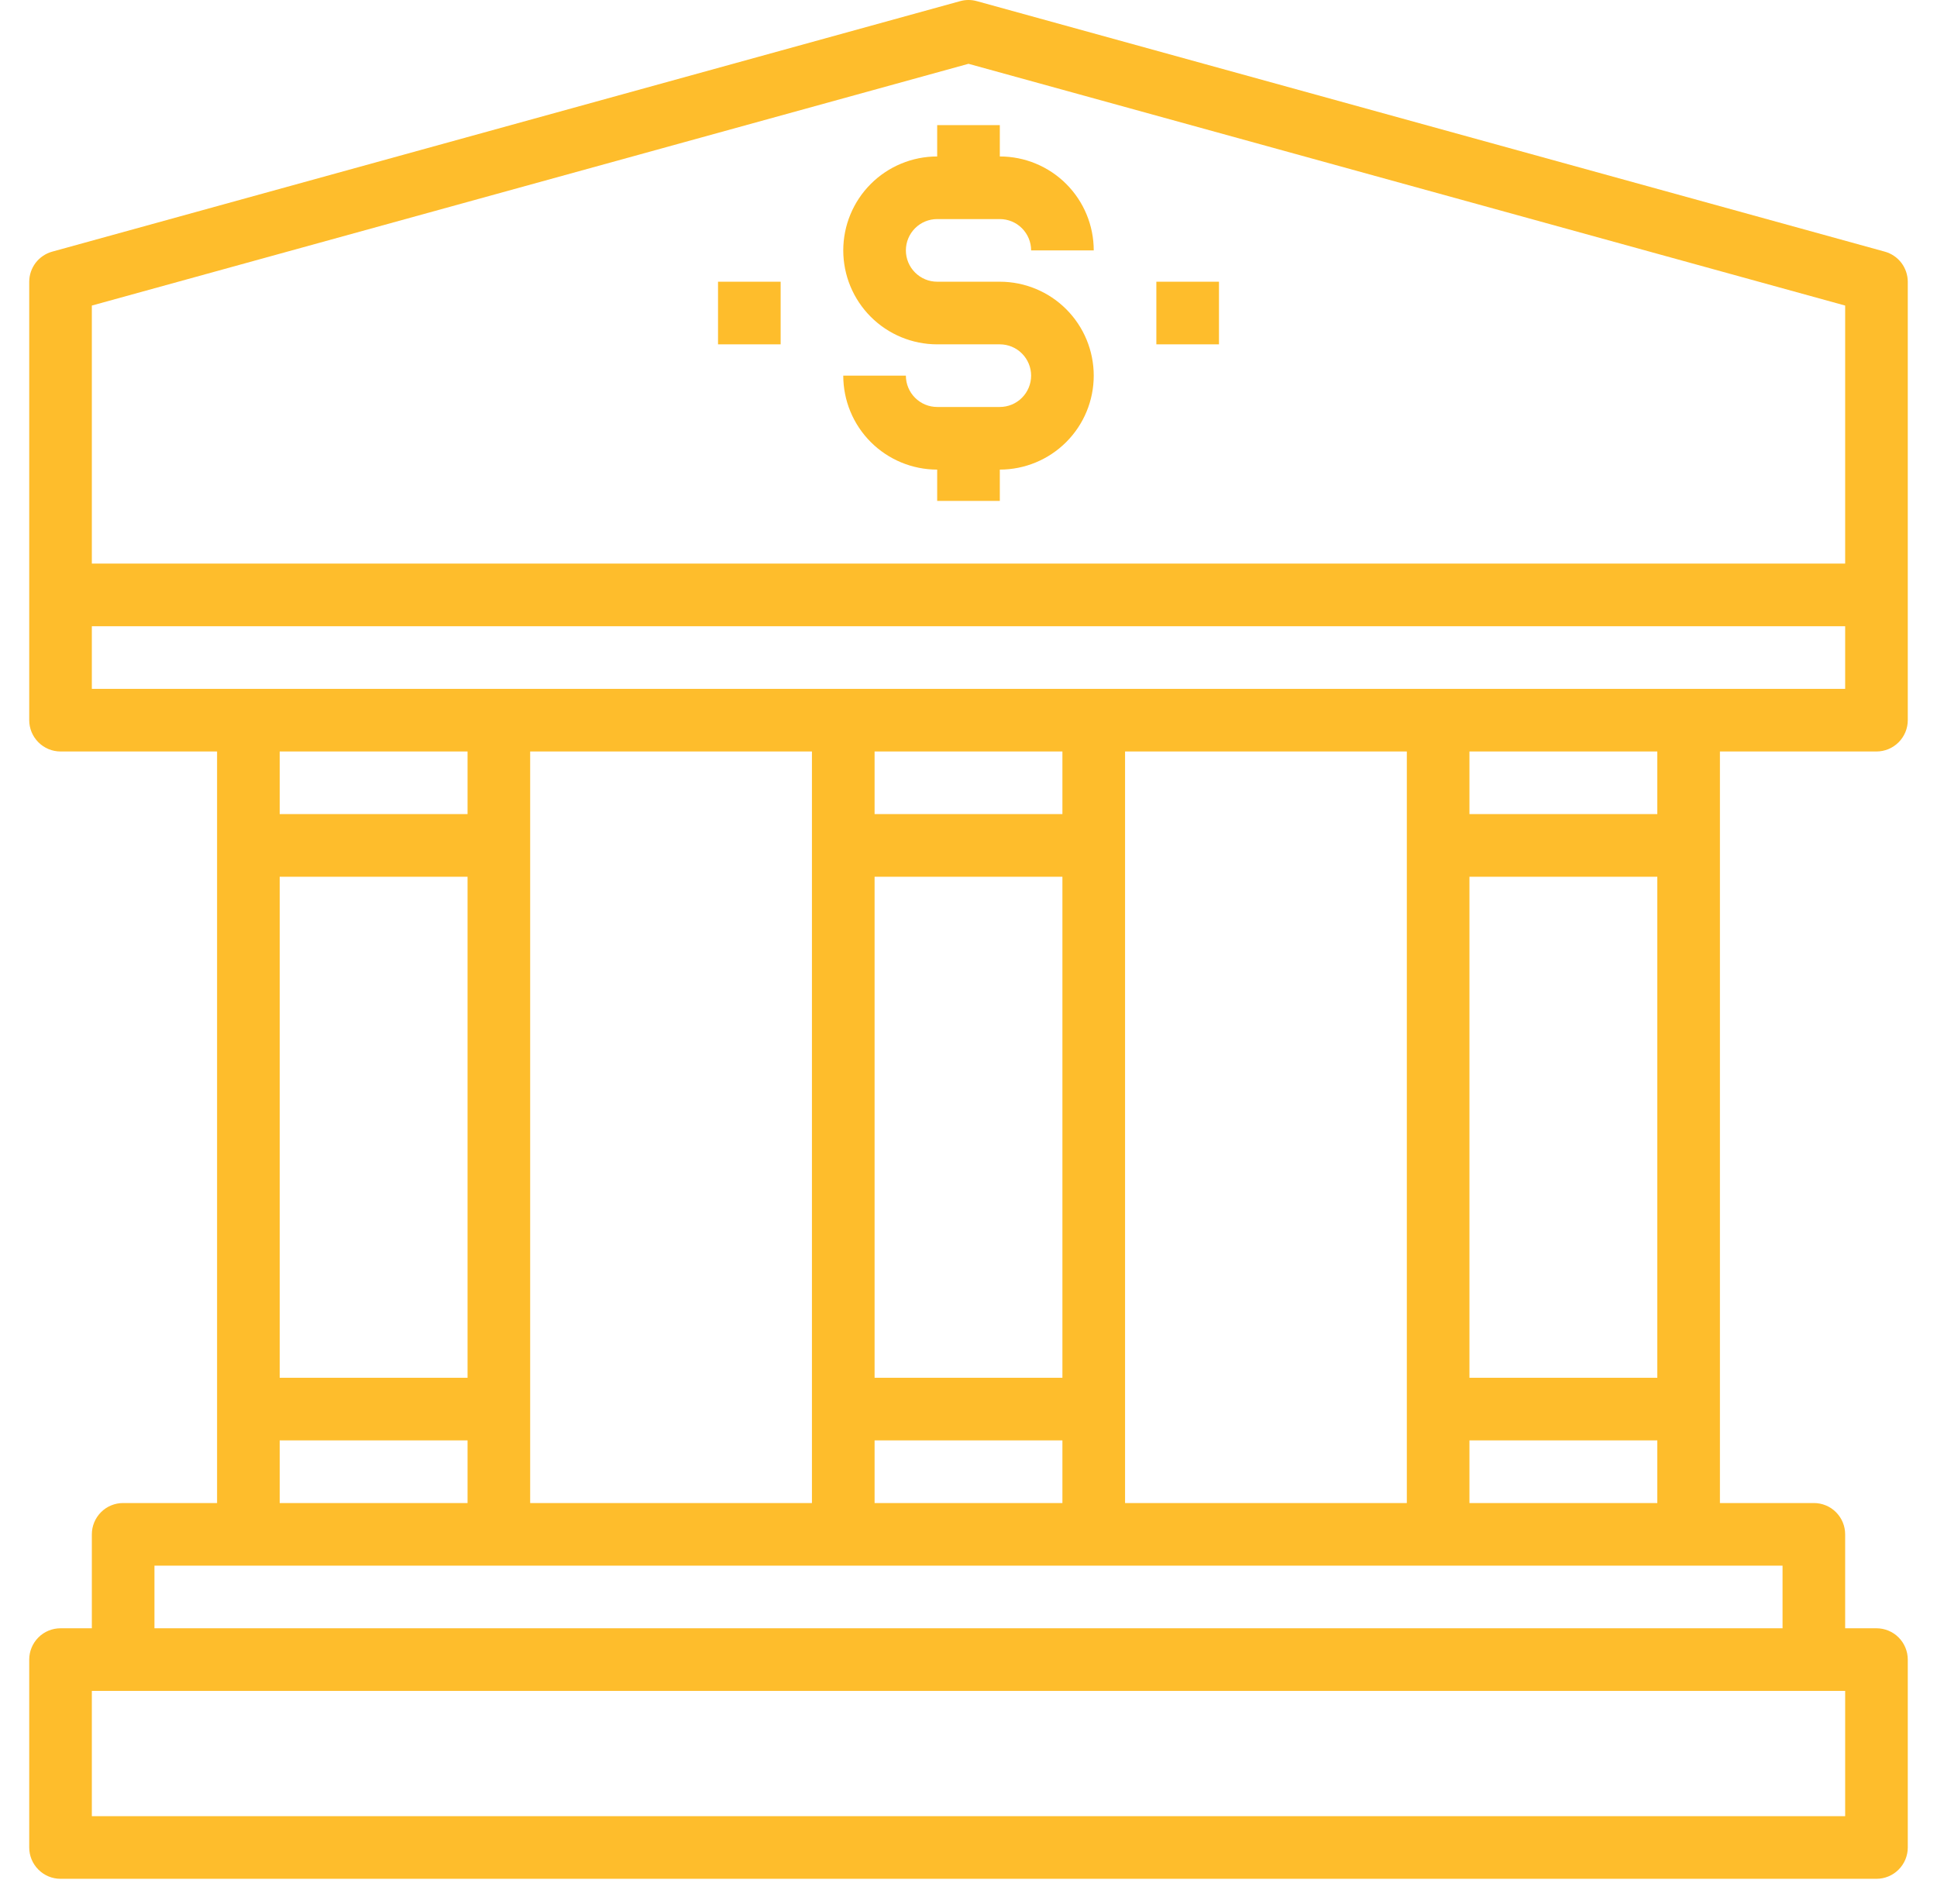 <svg xmlns="http://www.w3.org/2000/svg" width="58" height="57" viewBox="0 0 58 57" fill="none"><path d="M51.5 22.498H56.188C56.436 22.498 56.675 22.399 56.85 22.223C57.026 22.047 57.125 21.809 57.125 21.56V8.435C57.124 8.231 57.057 8.033 56.934 7.87C56.81 7.708 56.637 7.59 56.441 7.535L29.253 0.035C29.088 -0.012 28.912 -0.012 28.747 0.035L1.559 7.535C1.363 7.59 1.19 7.708 1.066 7.87C0.943 8.033 0.876 8.231 0.875 8.435V21.56C0.875 21.809 0.974 22.047 1.15 22.223C1.325 22.399 1.564 22.498 1.812 22.498H6.5V44.998H3.688C3.439 44.998 3.2 45.096 3.025 45.272C2.849 45.448 2.75 45.687 2.75 45.935V48.748H1.812C1.564 48.748 1.325 48.846 1.15 49.022C0.974 49.198 0.875 49.437 0.875 49.685V55.31C0.875 55.559 0.974 55.797 1.15 55.973C1.325 56.149 1.564 56.248 1.812 56.248H56.188C56.436 56.248 56.675 56.149 56.85 55.973C57.026 55.797 57.125 55.559 57.125 55.31V49.685C57.125 49.437 57.026 49.198 56.85 49.022C56.675 48.846 56.436 48.748 56.188 48.748H55.25V45.935C55.25 45.687 55.151 45.448 54.975 45.272C54.8 45.096 54.561 44.998 54.312 44.998H51.5V22.498ZM2.75 9.148L29 1.91L55.25 9.148V16.873H2.75V9.148ZM55.25 50.623V54.373H2.75V50.623H55.25ZM53.375 46.873V48.748H4.625V46.873H53.375ZM14 26.248V41.248H8.375V26.248H14ZM8.375 24.373V22.498H14V24.373H8.375ZM14 43.123V44.998H8.375V43.123H14ZM15.875 44.998V22.498H24.312V44.998H15.875ZM31.812 26.248V41.248H26.188V26.248H31.812ZM26.188 24.373V22.498H31.812V24.373H26.188ZM31.812 43.123V44.998H26.188V43.123H31.812ZM33.688 44.998V22.498H42.125V44.998H33.688ZM49.625 26.248V41.248H44V26.248H49.625ZM44 24.373V22.498H49.625V24.373H44ZM49.625 43.123V44.998H44V43.123H49.625ZM2.75 20.623V18.748H55.25V20.623H2.75Z" fill="#FEBD2C"></path><path d="M29.938 12.184H28.062C27.814 12.184 27.575 12.085 27.4 11.909C27.224 11.733 27.125 11.495 27.125 11.246H25.25C25.25 11.992 25.546 12.707 26.074 13.235C26.601 13.762 27.317 14.059 28.062 14.059V14.996H29.938V14.059C30.683 14.059 31.399 13.762 31.926 13.235C32.454 12.707 32.75 11.992 32.75 11.246C32.75 10.5 32.454 9.785 31.926 9.257C31.399 8.73 30.683 8.434 29.938 8.434H28.062C27.814 8.434 27.575 8.335 27.4 8.159C27.224 7.983 27.125 7.745 27.125 7.496C27.125 7.247 27.224 7.009 27.4 6.833C27.575 6.657 27.814 6.559 28.062 6.559H29.938C30.186 6.559 30.425 6.657 30.6 6.833C30.776 7.009 30.875 7.247 30.875 7.496H32.75C32.75 6.75 32.454 6.035 31.926 5.507C31.399 4.98 30.683 4.684 29.938 4.684V3.746H28.062V4.684C27.317 4.684 26.601 4.98 26.074 5.507C25.546 6.035 25.25 6.75 25.25 7.496C25.25 8.242 25.546 8.957 26.074 9.485C26.601 10.012 27.317 10.309 28.062 10.309H29.938C30.186 10.309 30.425 10.407 30.6 10.583C30.776 10.759 30.875 10.998 30.875 11.246C30.875 11.495 30.776 11.733 30.6 11.909C30.425 12.085 30.186 12.184 29.938 12.184Z" fill="#FEBD2C"></path><path d="M36.5 8.434H34.625V10.309H36.5V8.434Z" fill="#FEBD2C"></path><path d="M23.375 8.434H21.5V10.309H23.375V8.434Z" fill="#FEBD2C"></path></svg>